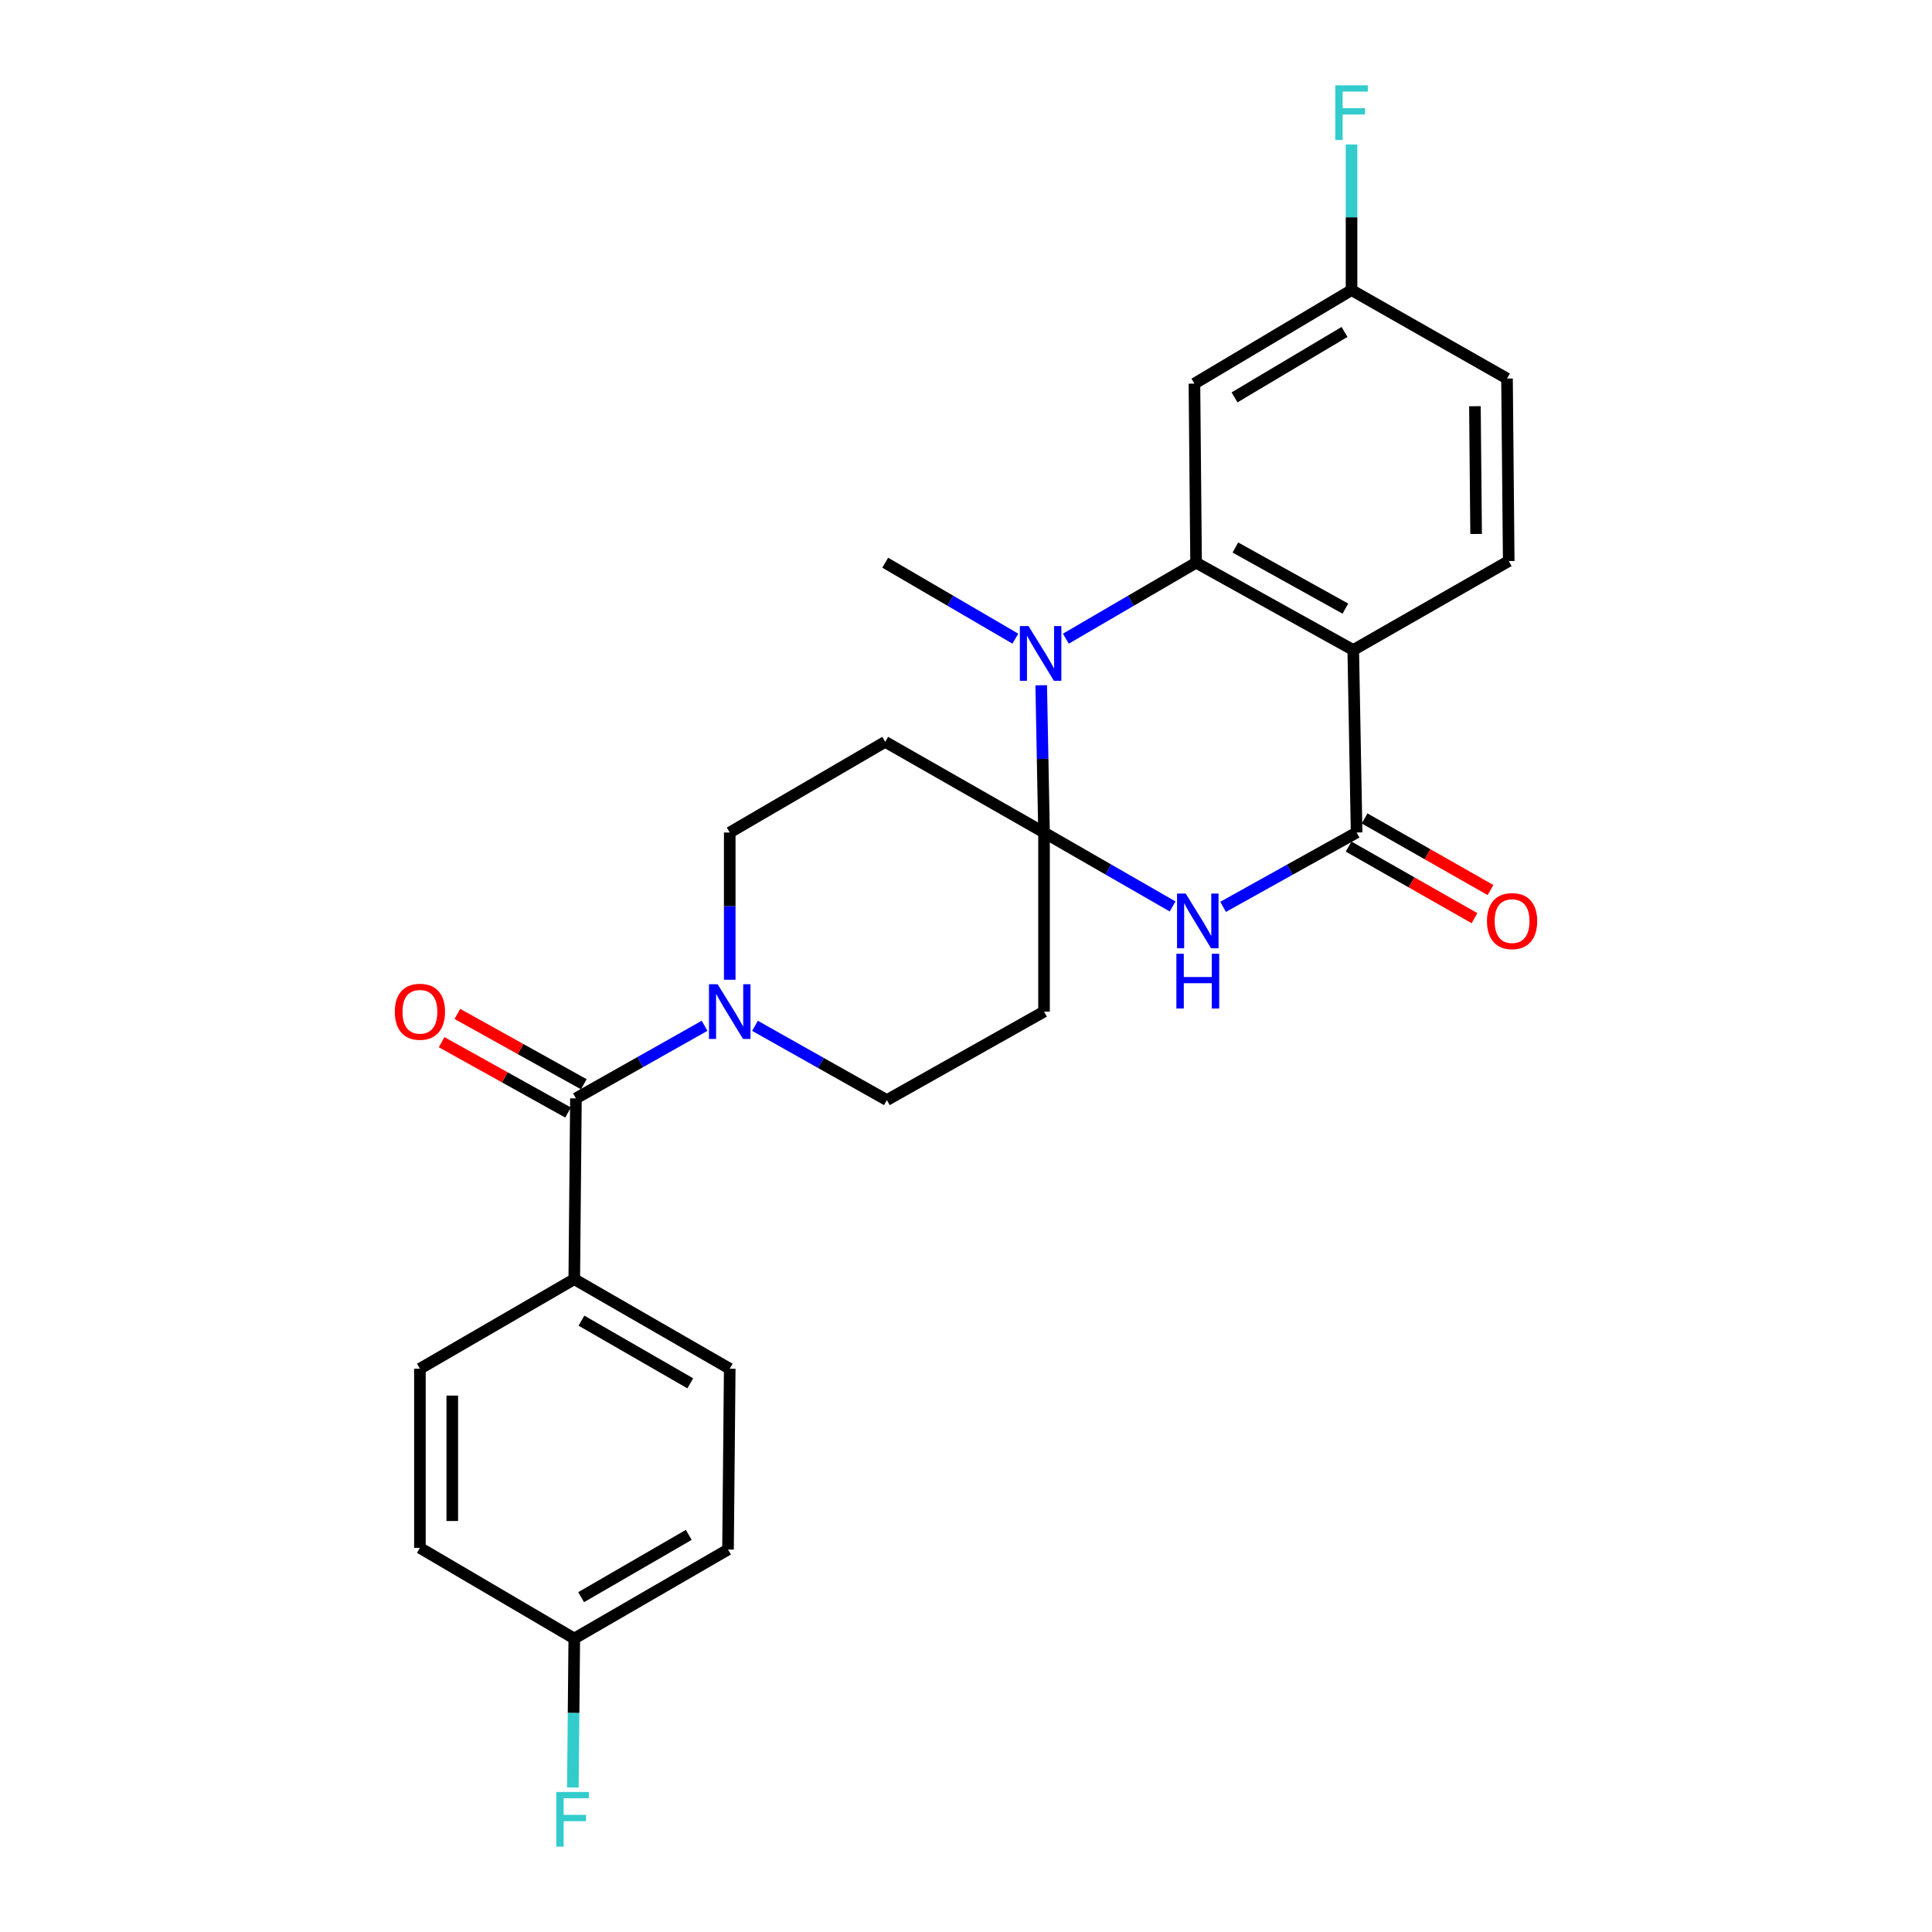 <?xml version='1.0' encoding='iso-8859-1'?>
<svg version='1.1' baseProfile='full'
              xmlns='http://www.w3.org/2000/svg'
                      xmlns:rdkit='http://www.rdkit.org/xml'
                      xmlns:xlink='http://www.w3.org/1999/xlink'
                  xml:space='preserve'
width='1000px' height='1000px' viewBox='0 0 1000 1000'>
<!-- END OF HEADER -->
<rect style='opacity:1.0;fill:#FFFFFF;stroke:none' width='1000' height='1000' x='0' y='0'> </rect>
<path class='bond-0' d='M 540.386,430.905 L 573.663,450.042' style='fill:none;fill-rule:evenodd;stroke:#000000;stroke-width:6px;stroke-linecap:butt;stroke-linejoin:miter;stroke-opacity:1' />
<path class='bond-0' d='M 573.663,450.042 L 606.94,469.18' style='fill:none;fill-rule:evenodd;stroke:#0000FF;stroke-width:6px;stroke-linecap:butt;stroke-linejoin:miter;stroke-opacity:1' />
<path class='bond-1' d='M 540.386,430.905 L 539.659,392.794' style='fill:none;fill-rule:evenodd;stroke:#000000;stroke-width:6px;stroke-linecap:butt;stroke-linejoin:miter;stroke-opacity:1' />
<path class='bond-1' d='M 539.659,392.794 L 538.932,354.684' style='fill:none;fill-rule:evenodd;stroke:#0000FF;stroke-width:6px;stroke-linecap:butt;stroke-linejoin:miter;stroke-opacity:1' />
<path class='bond-7' d='M 540.386,430.905 L 458.182,383.979' style='fill:none;fill-rule:evenodd;stroke:#000000;stroke-width:6px;stroke-linecap:butt;stroke-linejoin:miter;stroke-opacity:1' />
<path class='bond-8' d='M 540.386,430.905 L 540.386,523.602' style='fill:none;fill-rule:evenodd;stroke:#000000;stroke-width:6px;stroke-linecap:butt;stroke-linejoin:miter;stroke-opacity:1' />
<path class='bond-4' d='M 633.067,469.387 L 667.623,450.146' style='fill:none;fill-rule:evenodd;stroke:#0000FF;stroke-width:6px;stroke-linecap:butt;stroke-linejoin:miter;stroke-opacity:1' />
<path class='bond-4' d='M 667.623,450.146 L 702.179,430.905' style='fill:none;fill-rule:evenodd;stroke:#000000;stroke-width:6px;stroke-linecap:butt;stroke-linejoin:miter;stroke-opacity:1' />
<path class='bond-2' d='M 551.687,330.581 L 585.389,310.917' style='fill:none;fill-rule:evenodd;stroke:#0000FF;stroke-width:6px;stroke-linecap:butt;stroke-linejoin:miter;stroke-opacity:1' />
<path class='bond-2' d='M 585.389,310.917 L 619.091,291.253' style='fill:none;fill-rule:evenodd;stroke:#000000;stroke-width:6px;stroke-linecap:butt;stroke-linejoin:miter;stroke-opacity:1' />
<path class='bond-20' d='M 525.549,330.578 L 491.866,310.915' style='fill:none;fill-rule:evenodd;stroke:#0000FF;stroke-width:6px;stroke-linecap:butt;stroke-linejoin:miter;stroke-opacity:1' />
<path class='bond-20' d='M 491.866,310.915 L 458.182,291.253' style='fill:none;fill-rule:evenodd;stroke:#000000;stroke-width:6px;stroke-linecap:butt;stroke-linejoin:miter;stroke-opacity:1' />
<path class='bond-3' d='M 619.091,291.253 L 700.439,336.439' style='fill:none;fill-rule:evenodd;stroke:#000000;stroke-width:6px;stroke-linecap:butt;stroke-linejoin:miter;stroke-opacity:1' />
<path class='bond-3' d='M 639.425,283.392 L 696.369,315.022' style='fill:none;fill-rule:evenodd;stroke:#000000;stroke-width:6px;stroke-linecap:butt;stroke-linejoin:miter;stroke-opacity:1' />
<path class='bond-9' d='M 619.091,291.253 L 618.235,198.555' style='fill:none;fill-rule:evenodd;stroke:#000000;stroke-width:6px;stroke-linecap:butt;stroke-linejoin:miter;stroke-opacity:1' />
<path class='bond-10' d='M 700.439,336.439 L 780.913,290.397' style='fill:none;fill-rule:evenodd;stroke:#000000;stroke-width:6px;stroke-linecap:butt;stroke-linejoin:miter;stroke-opacity:1' />
<path class='bond-27' d='M 700.439,336.439 L 702.179,430.905' style='fill:none;fill-rule:evenodd;stroke:#000000;stroke-width:6px;stroke-linecap:butt;stroke-linejoin:miter;stroke-opacity:1' />
<path class='bond-14' d='M 698.039,438.183 L 730.619,456.713' style='fill:none;fill-rule:evenodd;stroke:#000000;stroke-width:6px;stroke-linecap:butt;stroke-linejoin:miter;stroke-opacity:1' />
<path class='bond-14' d='M 730.619,456.713 L 763.198,475.244' style='fill:none;fill-rule:evenodd;stroke:#FF0000;stroke-width:6px;stroke-linecap:butt;stroke-linejoin:miter;stroke-opacity:1' />
<path class='bond-14' d='M 706.319,423.626 L 738.898,442.157' style='fill:none;fill-rule:evenodd;stroke:#000000;stroke-width:6px;stroke-linecap:butt;stroke-linejoin:miter;stroke-opacity:1' />
<path class='bond-14' d='M 738.898,442.157 L 771.478,460.688' style='fill:none;fill-rule:evenodd;stroke:#FF0000;stroke-width:6px;stroke-linecap:butt;stroke-linejoin:miter;stroke-opacity:1' />
<path class='bond-5' d='M 298.1,568.519 L 331.392,549.735' style='fill:none;fill-rule:evenodd;stroke:#000000;stroke-width:6px;stroke-linecap:butt;stroke-linejoin:miter;stroke-opacity:1' />
<path class='bond-5' d='M 331.392,549.735 L 364.683,530.951' style='fill:none;fill-rule:evenodd;stroke:#0000FF;stroke-width:6px;stroke-linecap:butt;stroke-linejoin:miter;stroke-opacity:1' />
<path class='bond-11' d='M 298.1,568.519 L 297.244,662.1' style='fill:none;fill-rule:evenodd;stroke:#000000;stroke-width:6px;stroke-linecap:butt;stroke-linejoin:miter;stroke-opacity:1' />
<path class='bond-15' d='M 302.17,561.201 L 269.449,543.001' style='fill:none;fill-rule:evenodd;stroke:#000000;stroke-width:6px;stroke-linecap:butt;stroke-linejoin:miter;stroke-opacity:1' />
<path class='bond-15' d='M 269.449,543.001 L 236.728,524.801' style='fill:none;fill-rule:evenodd;stroke:#FF0000;stroke-width:6px;stroke-linecap:butt;stroke-linejoin:miter;stroke-opacity:1' />
<path class='bond-15' d='M 294.03,575.836 L 261.309,557.636' style='fill:none;fill-rule:evenodd;stroke:#000000;stroke-width:6px;stroke-linecap:butt;stroke-linejoin:miter;stroke-opacity:1' />
<path class='bond-15' d='M 261.309,557.636 L 228.588,539.435' style='fill:none;fill-rule:evenodd;stroke:#FF0000;stroke-width:6px;stroke-linecap:butt;stroke-linejoin:miter;stroke-opacity:1' />
<path class='bond-6' d='M 390.782,530.965 L 424.91,550.184' style='fill:none;fill-rule:evenodd;stroke:#0000FF;stroke-width:6px;stroke-linecap:butt;stroke-linejoin:miter;stroke-opacity:1' />
<path class='bond-6' d='M 424.91,550.184 L 459.038,569.403' style='fill:none;fill-rule:evenodd;stroke:#000000;stroke-width:6px;stroke-linecap:butt;stroke-linejoin:miter;stroke-opacity:1' />
<path class='bond-26' d='M 377.708,507.125 L 377.708,469.015' style='fill:none;fill-rule:evenodd;stroke:#0000FF;stroke-width:6px;stroke-linecap:butt;stroke-linejoin:miter;stroke-opacity:1' />
<path class='bond-26' d='M 377.708,469.015 L 377.708,430.905' style='fill:none;fill-rule:evenodd;stroke:#000000;stroke-width:6px;stroke-linecap:butt;stroke-linejoin:miter;stroke-opacity:1' />
<path class='bond-13' d='M 458.182,383.979 L 377.708,430.905' style='fill:none;fill-rule:evenodd;stroke:#000000;stroke-width:6px;stroke-linecap:butt;stroke-linejoin:miter;stroke-opacity:1' />
<path class='bond-12' d='M 540.386,523.602 L 459.038,569.403' style='fill:none;fill-rule:evenodd;stroke:#000000;stroke-width:6px;stroke-linecap:butt;stroke-linejoin:miter;stroke-opacity:1' />
<path class='bond-16' d='M 618.235,198.555 L 699.555,150.159' style='fill:none;fill-rule:evenodd;stroke:#000000;stroke-width:6px;stroke-linecap:butt;stroke-linejoin:miter;stroke-opacity:1' />
<path class='bond-16' d='M 638.998,205.686 L 695.922,171.809' style='fill:none;fill-rule:evenodd;stroke:#000000;stroke-width:6px;stroke-linecap:butt;stroke-linejoin:miter;stroke-opacity:1' />
<path class='bond-28' d='M 780.913,290.397 L 780.029,195.931' style='fill:none;fill-rule:evenodd;stroke:#000000;stroke-width:6px;stroke-linecap:butt;stroke-linejoin:miter;stroke-opacity:1' />
<path class='bond-28' d='M 764.035,276.384 L 763.416,210.258' style='fill:none;fill-rule:evenodd;stroke:#000000;stroke-width:6px;stroke-linecap:butt;stroke-linejoin:miter;stroke-opacity:1' />
<path class='bond-17' d='M 297.244,662.1 L 377.708,708.449' style='fill:none;fill-rule:evenodd;stroke:#000000;stroke-width:6px;stroke-linecap:butt;stroke-linejoin:miter;stroke-opacity:1' />
<path class='bond-17' d='M 300.955,683.564 L 357.28,716.008' style='fill:none;fill-rule:evenodd;stroke:#000000;stroke-width:6px;stroke-linecap:butt;stroke-linejoin:miter;stroke-opacity:1' />
<path class='bond-18' d='M 297.244,662.1 L 217.348,708.449' style='fill:none;fill-rule:evenodd;stroke:#000000;stroke-width:6px;stroke-linecap:butt;stroke-linejoin:miter;stroke-opacity:1' />
<path class='bond-19' d='M 699.555,150.159 L 780.029,195.931' style='fill:none;fill-rule:evenodd;stroke:#000000;stroke-width:6px;stroke-linecap:butt;stroke-linejoin:miter;stroke-opacity:1' />
<path class='bond-24' d='M 699.555,150.159 L 699.555,112.466' style='fill:none;fill-rule:evenodd;stroke:#000000;stroke-width:6px;stroke-linecap:butt;stroke-linejoin:miter;stroke-opacity:1' />
<path class='bond-24' d='M 699.555,112.466 L 699.555,74.773' style='fill:none;fill-rule:evenodd;stroke:#33CCCC;stroke-width:6px;stroke-linecap:butt;stroke-linejoin:miter;stroke-opacity:1' />
<path class='bond-22' d='M 377.708,708.449 L 376.825,802.031' style='fill:none;fill-rule:evenodd;stroke:#000000;stroke-width:6px;stroke-linecap:butt;stroke-linejoin:miter;stroke-opacity:1' />
<path class='bond-23' d='M 217.348,708.449 L 217.348,801.175' style='fill:none;fill-rule:evenodd;stroke:#000000;stroke-width:6px;stroke-linecap:butt;stroke-linejoin:miter;stroke-opacity:1' />
<path class='bond-23' d='M 234.094,722.358 L 234.094,787.266' style='fill:none;fill-rule:evenodd;stroke:#000000;stroke-width:6px;stroke-linecap:butt;stroke-linejoin:miter;stroke-opacity:1' />
<path class='bond-21' d='M 297.244,848.101 L 217.348,801.175' style='fill:none;fill-rule:evenodd;stroke:#000000;stroke-width:6px;stroke-linecap:butt;stroke-linejoin:miter;stroke-opacity:1' />
<path class='bond-25' d='M 297.244,848.101 L 296.88,886.642' style='fill:none;fill-rule:evenodd;stroke:#000000;stroke-width:6px;stroke-linecap:butt;stroke-linejoin:miter;stroke-opacity:1' />
<path class='bond-25' d='M 296.88,886.642 L 296.516,925.183' style='fill:none;fill-rule:evenodd;stroke:#33CCCC;stroke-width:6px;stroke-linecap:butt;stroke-linejoin:miter;stroke-opacity:1' />
<path class='bond-29' d='M 297.244,848.101 L 376.825,802.031' style='fill:none;fill-rule:evenodd;stroke:#000000;stroke-width:6px;stroke-linecap:butt;stroke-linejoin:miter;stroke-opacity:1' />
<path class='bond-29' d='M 300.791,826.698 L 356.498,794.449' style='fill:none;fill-rule:evenodd;stroke:#000000;stroke-width:6px;stroke-linecap:butt;stroke-linejoin:miter;stroke-opacity:1' />
<path  class='atom-1' d='M 613.715 462.517
L 622.995 477.517
Q 623.915 478.997, 625.395 481.677
Q 626.875 484.357, 626.955 484.517
L 626.955 462.517
L 630.715 462.517
L 630.715 490.837
L 626.835 490.837
L 616.875 474.437
Q 615.715 472.517, 614.475 470.317
Q 613.275 468.117, 612.915 467.437
L 612.915 490.837
L 609.235 490.837
L 609.235 462.517
L 613.715 462.517
' fill='#0000FF'/>
<path  class='atom-1' d='M 608.895 493.669
L 612.735 493.669
L 612.735 505.709
L 627.215 505.709
L 627.215 493.669
L 631.055 493.669
L 631.055 521.989
L 627.215 521.989
L 627.215 508.909
L 612.735 508.909
L 612.735 521.989
L 608.895 521.989
L 608.895 493.669
' fill='#0000FF'/>
<path  class='atom-2' d='M 532.358 324.047
L 541.638 339.047
Q 542.558 340.527, 544.038 343.207
Q 545.518 345.887, 545.598 346.047
L 545.598 324.047
L 549.358 324.047
L 549.358 352.367
L 545.478 352.367
L 535.518 335.967
Q 534.358 334.047, 533.118 331.847
Q 531.918 329.647, 531.558 328.967
L 531.558 352.367
L 527.878 352.367
L 527.878 324.047
L 532.358 324.047
' fill='#0000FF'/>
<path  class='atom-7' d='M 371.448 509.442
L 380.728 524.442
Q 381.648 525.922, 383.128 528.602
Q 384.608 531.282, 384.688 531.442
L 384.688 509.442
L 388.448 509.442
L 388.448 537.762
L 384.568 537.762
L 374.608 521.362
Q 373.448 519.442, 372.208 517.242
Q 371.008 515.042, 370.648 514.362
L 370.648 537.762
L 366.968 537.762
L 366.968 509.442
L 371.448 509.442
' fill='#0000FF'/>
<path  class='atom-15' d='M 769.652 476.757
Q 769.652 469.957, 773.012 466.157
Q 776.372 462.357, 782.652 462.357
Q 788.932 462.357, 792.292 466.157
Q 795.652 469.957, 795.652 476.757
Q 795.652 483.637, 792.252 487.557
Q 788.852 491.437, 782.652 491.437
Q 776.412 491.437, 773.012 487.557
Q 769.652 483.677, 769.652 476.757
M 782.652 488.237
Q 786.972 488.237, 789.292 485.357
Q 791.652 482.437, 791.652 476.757
Q 791.652 471.197, 789.292 468.397
Q 786.972 465.557, 782.652 465.557
Q 778.332 465.557, 775.972 468.357
Q 773.652 471.157, 773.652 476.757
Q 773.652 482.477, 775.972 485.357
Q 778.332 488.237, 782.652 488.237
' fill='#FF0000'/>
<path  class='atom-16' d='M 204.348 523.682
Q 204.348 516.882, 207.708 513.082
Q 211.068 509.282, 217.348 509.282
Q 223.628 509.282, 226.988 513.082
Q 230.348 516.882, 230.348 523.682
Q 230.348 530.562, 226.948 534.482
Q 223.548 538.362, 217.348 538.362
Q 211.108 538.362, 207.708 534.482
Q 204.348 530.602, 204.348 523.682
M 217.348 535.162
Q 221.668 535.162, 223.988 532.282
Q 226.348 529.362, 226.348 523.682
Q 226.348 518.122, 223.988 515.322
Q 221.668 512.482, 217.348 512.482
Q 213.028 512.482, 210.668 515.282
Q 208.348 518.082, 208.348 523.682
Q 208.348 529.402, 210.668 532.282
Q 213.028 535.162, 217.348 535.162
' fill='#FF0000'/>
<path  class='atom-25' d='M 691.135 44.157
L 707.975 44.157
L 707.975 47.397
L 694.935 47.397
L 694.935 55.997
L 706.535 55.997
L 706.535 59.277
L 694.935 59.277
L 694.935 72.477
L 691.135 72.477
L 691.135 44.157
' fill='#33CCCC'/>
<path  class='atom-26' d='M 287.94 927.523
L 304.78 927.523
L 304.78 930.763
L 291.74 930.763
L 291.74 939.363
L 303.34 939.363
L 303.34 942.643
L 291.74 942.643
L 291.74 955.843
L 287.94 955.843
L 287.94 927.523
' fill='#33CCCC'/>
</svg>
